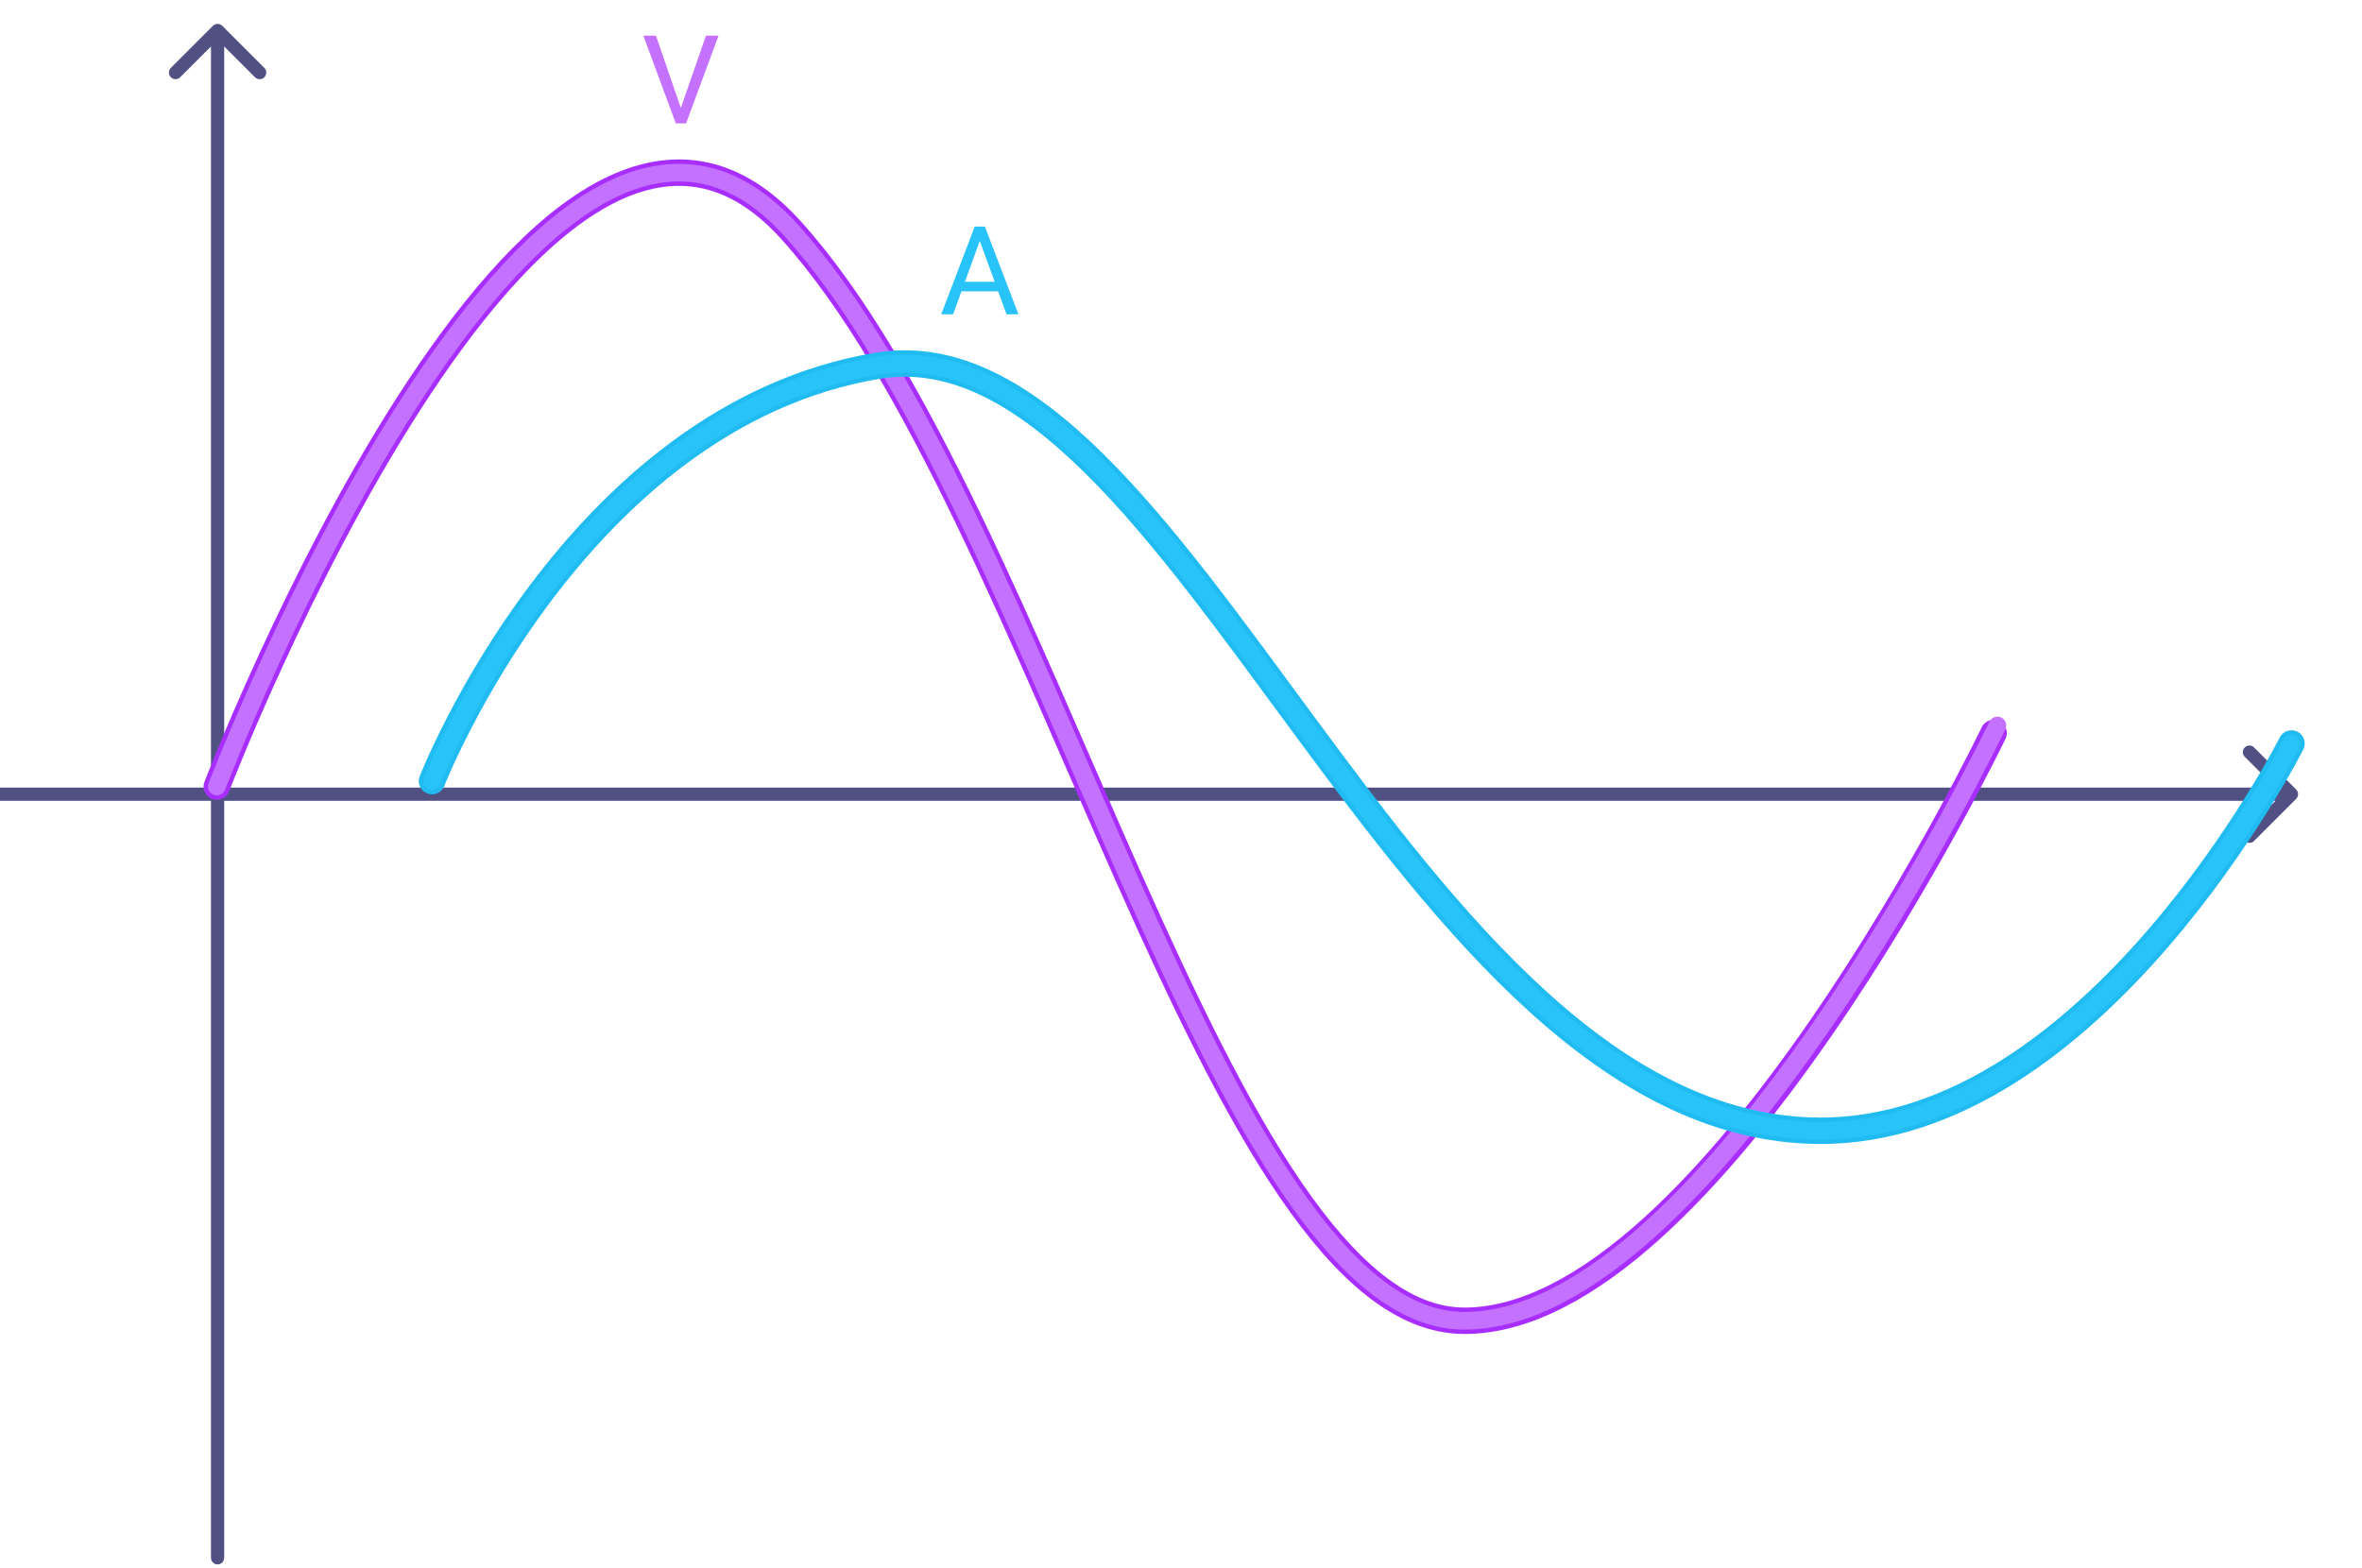 <svg width="268" height="178" viewBox="0 0 268 178" fill="none" xmlns="http://www.w3.org/2000/svg">
    <path d="M260.53 90.663C260.823 90.37 260.823 89.895 260.53 89.603L255.757 84.829C255.464 84.537 254.99 84.537 254.697 84.829C254.404 85.122 254.404 85.597 254.697 85.89L258.939 90.133L254.697 94.376C254.404 94.668 254.404 95.143 254.697 95.436C254.99 95.729 255.464 95.729 255.757 95.436L260.53 90.663ZM-6.55671e-08 90.883L260 90.883L260 89.383L6.55671e-08 89.383L-6.55671e-08 90.883Z" fill="#505182"/>
    <path d="M23.939 176.797C23.939 177.211 24.275 177.547 24.689 177.547C25.104 177.547 25.439 177.211 25.439 176.797L23.939 176.797ZM25.22 2.933C24.927 2.64 24.452 2.64 24.159 2.933L19.386 7.706C19.093 7.999 19.093 8.474 19.386 8.767C19.679 9.06 20.154 9.06 20.447 8.767L24.689 4.524L28.932 8.767C29.225 9.06 29.7 9.06 29.993 8.767C30.286 8.474 30.286 7.999 29.993 7.706L25.22 2.933ZM25.439 176.797L25.439 3.464L23.939 3.464L23.939 176.797L25.439 176.797Z" fill="#505182"/>
    <g filter="url(#filter0_f_2959_33853)">
        <path d="M24.6 89.264C24.6 89.264 61.004 -5.648 89.719 26.086C118.433 57.82 138.122 149.88 166.149 149.894C194.176 149.908 226.199 83.197 226.199 83.197" stroke="#A82EFF" stroke-width="3" stroke-linecap="round" stroke-linejoin="round"/>
    </g>
    <path d="M24.6 89.264C24.6 89.264 61.004 -5.648 89.719 26.086C118.433 57.82 138.122 149.88 166.149 149.894C194.176 149.908 226.633 82.331 226.633 82.331" stroke="#C471FF" stroke-width="2" stroke-linecap="round" stroke-linejoin="round"/>
    <g filter="url(#filter1_f_2959_33853)">
        <path d="M49.018 88.643C49.018 88.643 65.132 47.303 99.539 41.516C133.945 35.728 159.209 127.821 206.243 128.329C237.587 128.668 260 84.382 260 84.382" stroke="#20BBF1" stroke-width="3" stroke-linecap="round" stroke-linejoin="round"/>
    </g>
    <path d="M49.018 88.643C49.018 88.643 65.132 47.303 99.539 41.516C133.945 35.728 159.209 127.821 206.243 128.329C237.587 128.668 260 84.382 260 84.382" stroke="#28C3F9" stroke-width="2" stroke-linecap="round" stroke-linejoin="round"/>
    <path d="M77.168 12.489L80.101 4.047H81.529L77.845 14H76.826L77.168 12.489ZM74.427 4.047L77.332 12.489L77.694 14H76.676L72.998 4.047H74.427Z" fill="#C471FF"/>
    <path d="M111.439 26.597L108.145 35.668H106.798L110.592 25.715H111.46L111.439 26.597ZM114.201 35.668L110.899 26.597L110.879 25.715H111.747L115.555 35.668H114.201ZM114.03 31.983V33.063H108.438V31.983H114.03Z" fill="#28C3F9"/>
    <defs>
        <filter id="filter0_f_2959_33853" x="17.1" y="12.094" width="216.601" height="145.301" filterUnits="userSpaceOnUse" color-interpolation-filters="sRGB">
            <feFlood flood-opacity="0" result="BackgroundImageFix"/>
            <feBlend mode="normal" in="SourceGraphic" in2="BackgroundImageFix" result="shape"/>
            <feGaussianBlur stdDeviation="3" result="effect1_foregroundBlur_2959_33853"/>
        </filter>
        <filter id="filter1_f_2959_33853" x="41.518" y="33.754" width="225.982" height="102.078" filterUnits="userSpaceOnUse" color-interpolation-filters="sRGB">
            <feFlood flood-opacity="0" result="BackgroundImageFix"/>
            <feBlend mode="normal" in="SourceGraphic" in2="BackgroundImageFix" result="shape"/>
            <feGaussianBlur stdDeviation="3" result="effect1_foregroundBlur_2959_33853"/>
        </filter>
    </defs>
</svg>
